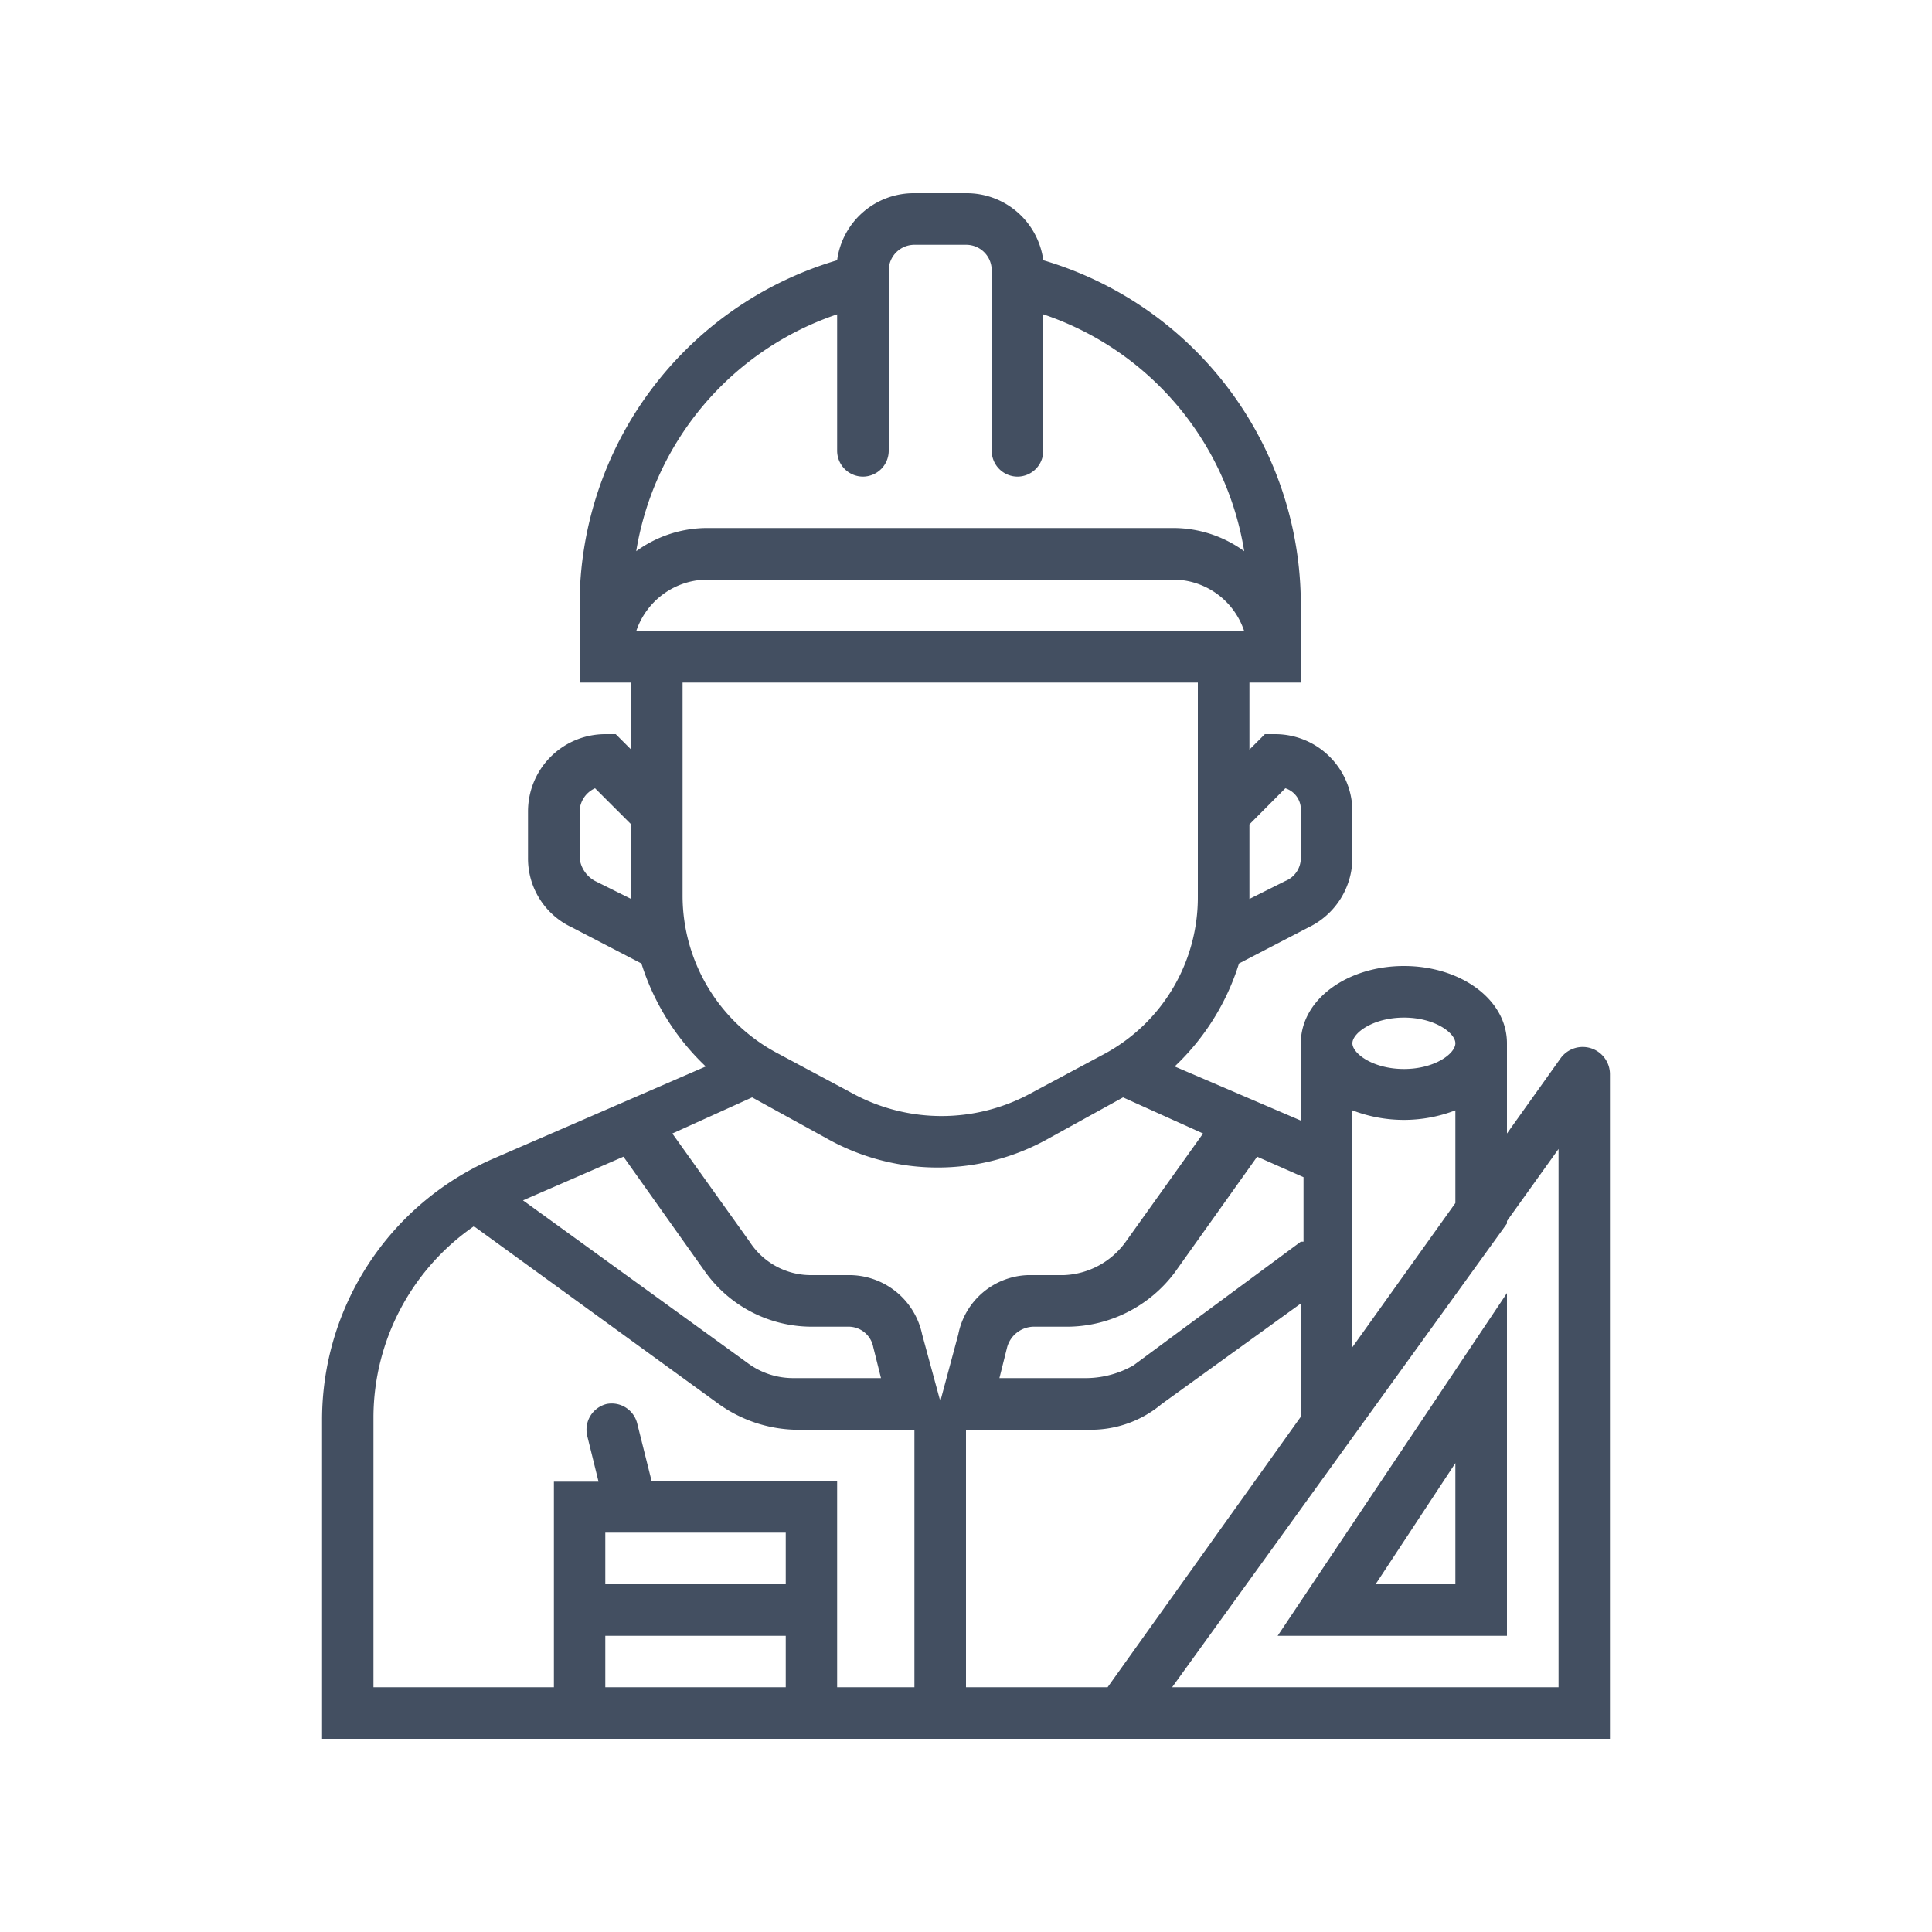 <svg id="Layer_1" data-name="Layer 1" xmlns="http://www.w3.org/2000/svg" viewBox="0 0 100 100"><title>grafiche borella collaborazione con architetti codogno</title><path d="M78,54c0-2.27-2.4-4-5.33-4s-5.34,1.73-5.34,4v4L60.8,55.2a12.41,12.41,0,0,0,3.33-5.33L67.73,48A4,4,0,0,0,70,44.4V42a4,4,0,0,0-4-4h-.53l-.8.8V35.33h2.66v-4A18.59,18.59,0,0,0,54,13.47,4,4,0,0,0,50,10H47.33a4,4,0,0,0-4,3.47A18.6,18.6,0,0,0,30,31.33v4h2.67V38.8l-.8-.8h-.54a4,4,0,0,0-4,4v2.4A3.93,3.93,0,0,0,29.6,48l3.6,1.87a12.51,12.51,0,0,0,3.33,5.33L25.47,60a14.74,14.74,0,0,0-8.8,13.47V90H83.33V55.59a1.41,1.41,0,0,0-2.55-.82L78,58.67ZM70,69.73V57.47a7.42,7.42,0,0,0,5.33,0v4.8Zm2.67-17.06c1.6,0,2.66.8,2.66,1.33s-1.06,1.33-2.66,1.33S70,54.53,70,54,71.07,52.67,72.67,52.67Zm-5.34,11.6-8.66,6.4a5,5,0,0,1-2.4.66H51.73l.4-1.6a1.45,1.45,0,0,1,1.34-1.06h1.86a7,7,0,0,0,5.47-2.8l4.27-6,2.4,1.06v3.34ZM49.6,69.07l-.93,3.46-.94-3.46A3.86,3.86,0,0,0,43.87,66H42a3.77,3.77,0,0,1-3.2-1.73l-4-5.6,4.13-1.87,3.87,2.13a11.71,11.71,0,0,0,11.47,0l3.86-2.13,4.14,1.87-4,5.6A4.14,4.14,0,0,1,55.07,66H53.2a3.8,3.8,0,0,0-3.6,3.07Zm-4,2.26H41.07a3.94,3.94,0,0,1-2.4-.8l-11.6-8.4,5.2-2.26,4.26,6A6.78,6.78,0,0,0,42,68.67h1.87a1.3,1.3,0,0,1,1.33,1.06ZM66.53,40.8a1.16,1.16,0,0,1,.8,1.2v2.4a1.28,1.28,0,0,1-.8,1.2l-1.86.93V42.67Zm-33.6-8.13A3.9,3.9,0,0,1,36.67,30h24a3.88,3.88,0,0,1,3.73,2.67Zm10.4-16.4v7.06a1.34,1.34,0,0,0,1.34,1.34h0A1.34,1.34,0,0,0,46,23.33V14a1.33,1.33,0,0,1,1.33-1.33H50A1.32,1.32,0,0,1,51.33,14v9.33a1.34,1.34,0,0,0,1.34,1.34h0A1.34,1.34,0,0,0,54,23.33V16.27A15.56,15.56,0,0,1,64.4,28.53a6.24,6.24,0,0,0-3.73-1.2h-24a6.25,6.25,0,0,0-3.74,1.2A15.59,15.59,0,0,1,43.33,16.27ZM30.8,45.6a1.54,1.54,0,0,1-.8-1.2V42a1.35,1.35,0,0,1,.8-1.2l1.87,1.87v3.86Zm4.53.8V35.33H62V46.4a9.2,9.2,0,0,1-4.8,8.13l-4,2.14a9.65,9.65,0,0,1-8.93,0l-4-2.14a9.23,9.23,0,0,1-4.94-8.13Zm-16,26.93a12.06,12.06,0,0,1,5.2-9.86l12.67,9.2A7.11,7.11,0,0,0,41.07,74h6.26V87.33h-4V76.67h-9.6l-.75-3a1.36,1.36,0,0,0-1.58-1h0a1.37,1.37,0,0,0-1,1.67l.58,2.35H28.67V87.33H19.33Zm21.34,6V82H31.33V79.33Zm-9.34,5.34h9.34v2.66H31.33ZM50,87.33V74h6.27a5.69,5.69,0,0,0,3.86-1.33l7.2-5.2v5.86l-10,14ZM80.67,59.47V87.33h-20L78,63.33V63.2Z" fill="#434f61"/><path d="M78,84.67V66.93L66.13,84.67ZM75.33,82H71.2l4.13-6.27Z" fill="#434f61"/></svg>